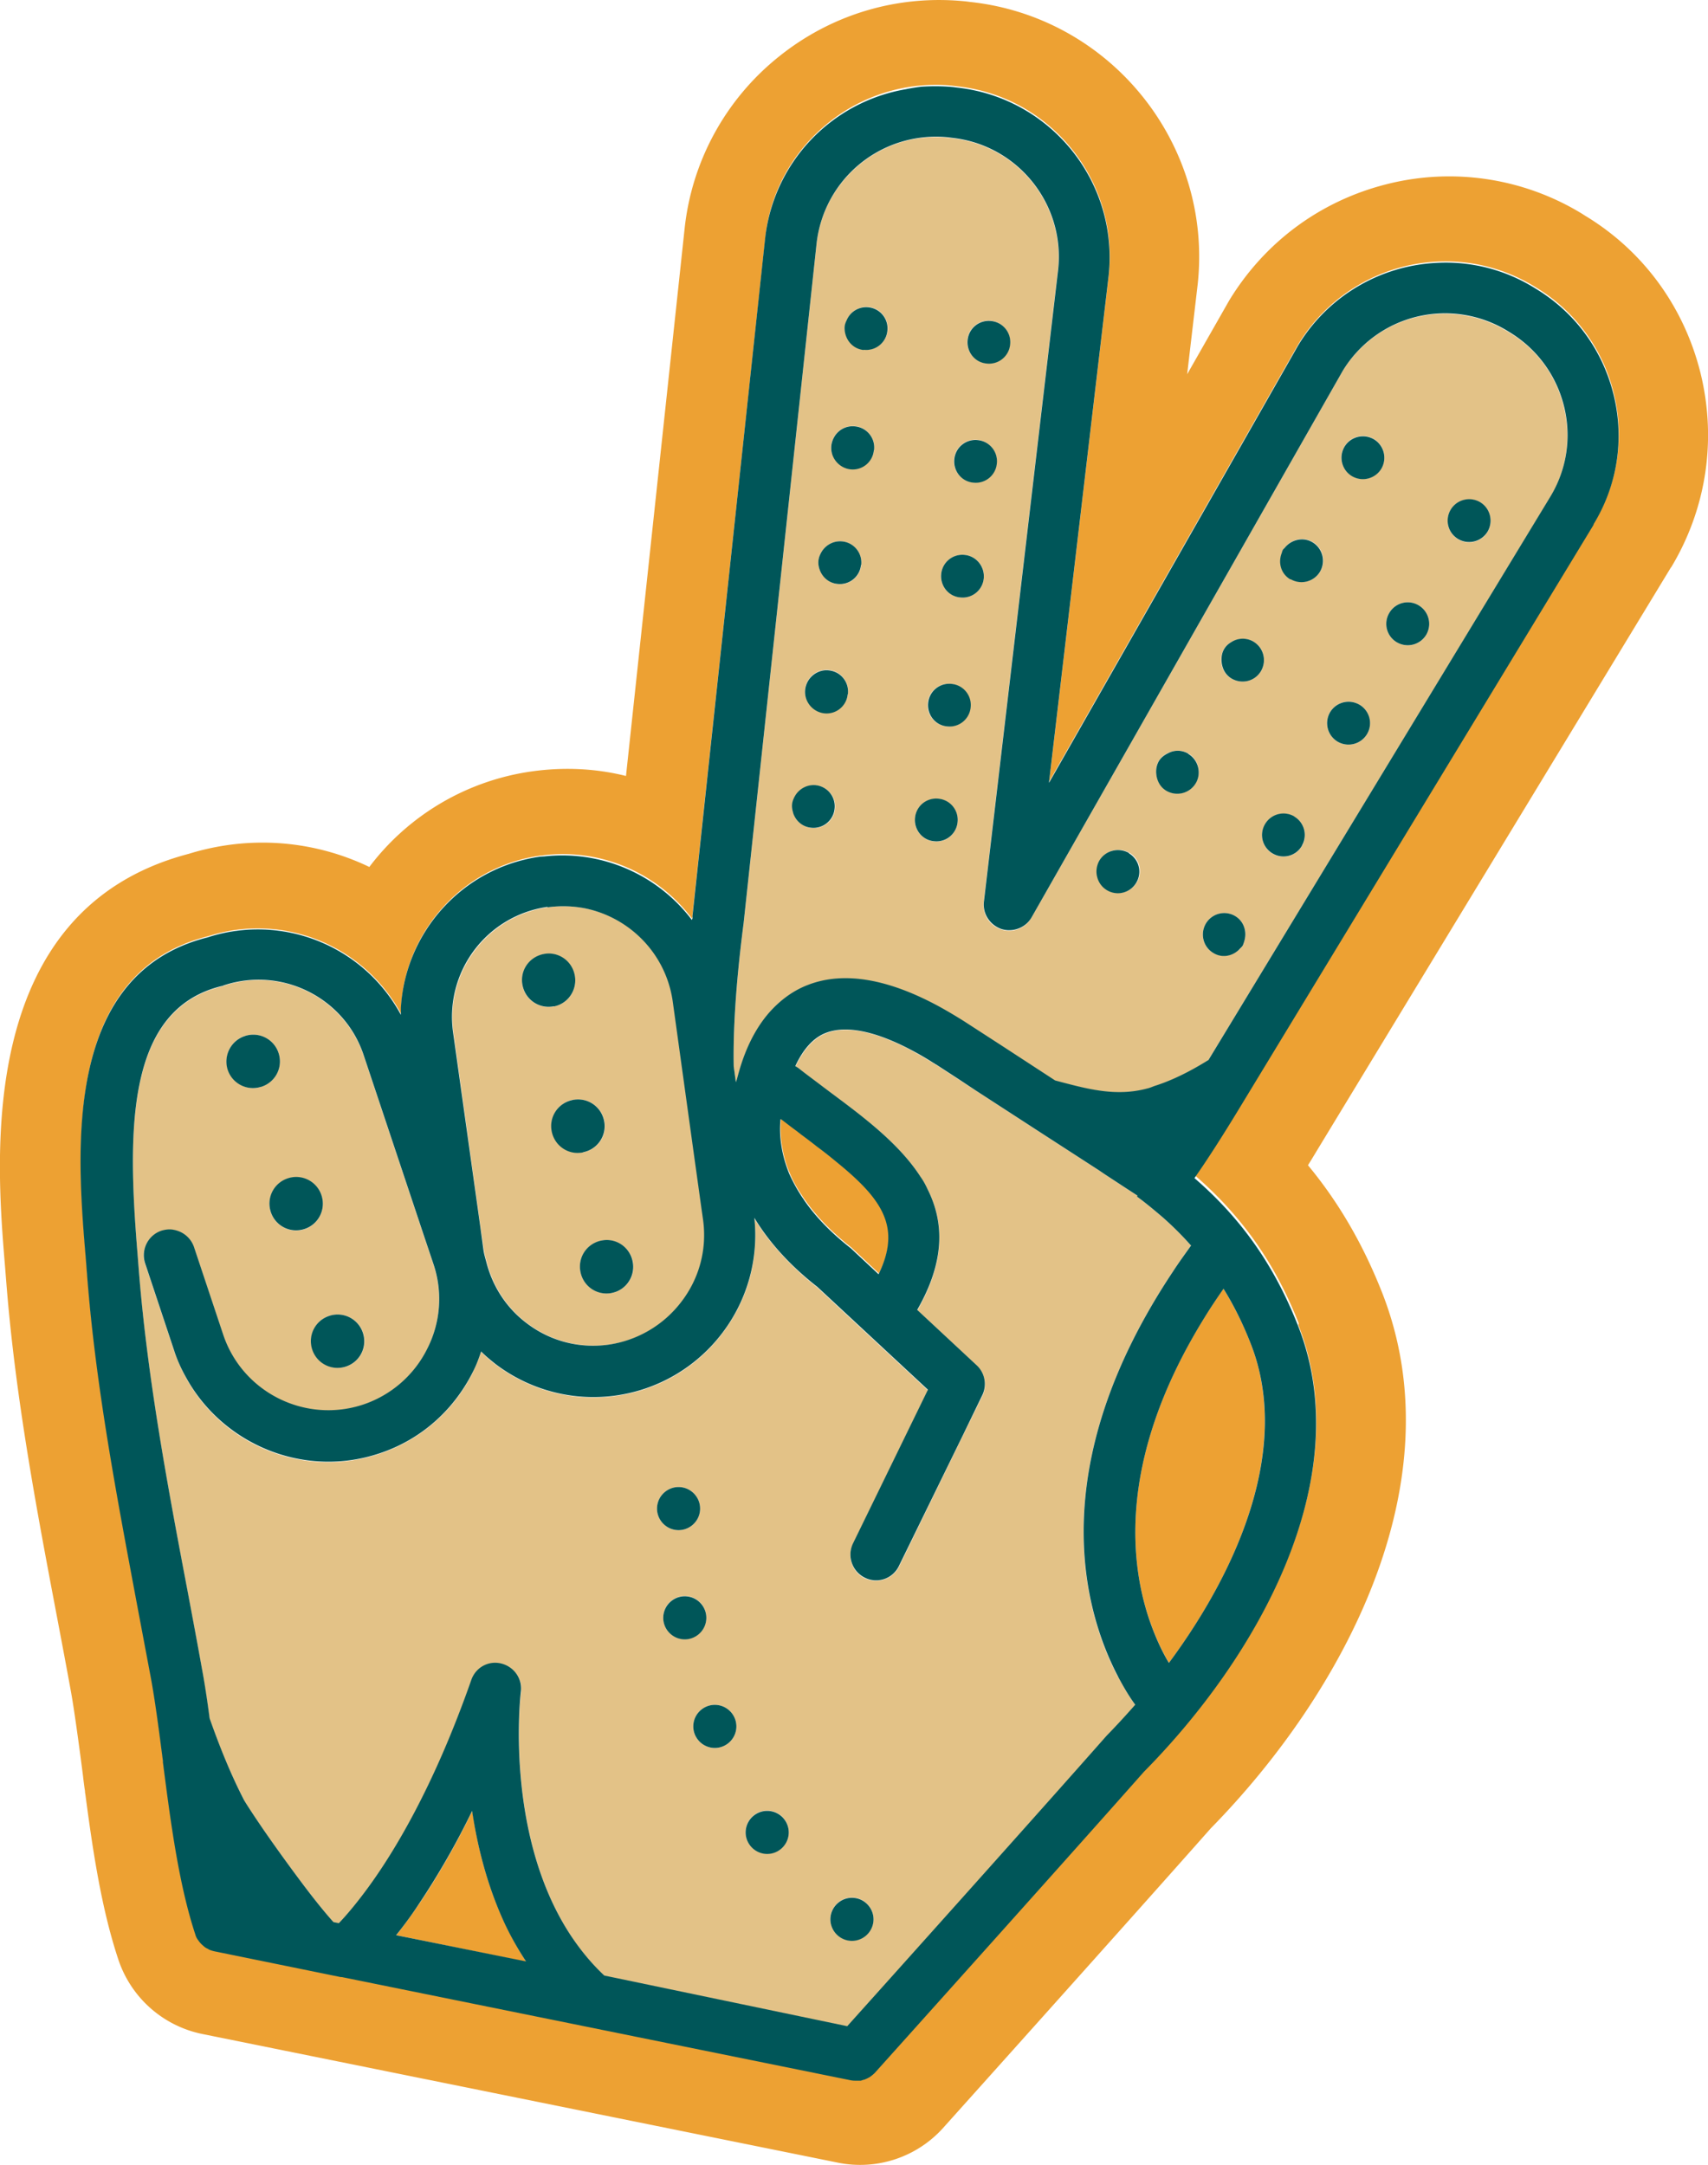 <svg xmlns="http://www.w3.org/2000/svg" viewBox="0 0 79.59 100.89"><path d="M39.61 90.43c-.55-.05-.96-.54-.91-1.09.05-.55.54-.96 1.09-.91.55.05.96.54.91 1.09-.05.55-.54.96-1.09.91Zm-3.95-4.05c-.55-.05-.96-.54-.91-1.09.05-.55.54-.96 1.09-.91.55.05.96.54.91 1.09-.05.55-.54.96-1.09.91Zm-2.44-4.93c-.55-.05-.96-.54-.91-1.09.05-.55.54-.96 1.09-.91.55.05.96.54.91 1.09-.05.55-.54.96-1.09.91Zm-1.4-5.07c-.55-.05-.96-.54-.91-1.09.05-.55.54-.96 1.09-.91.55.05.96.54.91 1.09-.05.55-.54.96-1.09.91Zm-1.2-6.17c.05-.55.54-.96 1.09-.91.55.05.96.54.91 1.09-.05.55-.54.96-1.09.91-.55-.05-.96-.54-.91-1.09ZM11.44 48.27c.66-.2 1.35.18 1.55.83.2.66-.18 1.35-.83 1.55-.66.2-1.35-.18-1.55-.84-.2-.66.18-1.35.84-1.55m1.99 6.65c.66-.2 1.35.18 1.55.83.2.66-.18 1.35-.83 1.55-.66.2-1.35-.18-1.55-.83-.2-.66.18-1.35.83-1.55Zm1.94 6.4c.66-.2 1.35.18 1.55.83.2.66-.18 1.35-.83 1.55-.66.2-1.35-.18-1.55-.84-.2-.66.18-1.35.83-1.55m36.71 16.84c-1.55-2.96-3.56-9.67 2.56-18.88.27-.4.55-.81.85-1.22-.39-.44-.81-.86-1.27-1.27-.3-.26-.6-.51-.92-.76-.1-.08-.21-.16-.32-.24l.03-.04-.43-.28-.23-.15-.87-.57-.28-.19-2.75-1.78-2.99-1.94-.8-.52-1.03-.67-.06-.03c-.03-.01-.04-.02-.06-.04-.42-.26-.82-.49-1.2-.69-1.6-.82-2.91-1.08-3.82-.72-.59.23-1.06.76-1.43 1.55.06.03.13.07.18.12.34.26.67.51 1 .76l.49.37c.19.14.36.27.55.41.33.24.66.5.98.76 1.03.82 1.97 1.71 2.63 2.73.05.08.1.16.15.23.07.12.13.25.19.37.76 1.52.81 3.33-.49 5.61l2.77 2.58c.38.36.49.93.26 1.4l-.94 1.92-2.94 6.03c-.24.5-.79.75-1.31.65-.1-.02-.19-.05-.29-.09-.59-.29-.84-1-.55-1.6l3.49-7.16L38.09 60c-1.27-1-2.25-2.09-2.94-3.22.21 1.9-.31 3.8-1.48 5.34a7.49 7.49 0 0 1-4.98 2.93 7.515 7.515 0 0 1-5.59-1.46 7.56 7.56 0 0 1-.68-.59c-.11.33-.24.64-.39.96a7.487 7.487 0 0 1-4.36 3.79c-3.39 1.13-7.03-.29-8.82-3.23-.29-.48-.54-.99-.73-1.55l-1.36-4.09c-.21-.62.13-1.3.76-1.51.19-.07.38-.07.58-.04.42.07.79.36.94.8l.09.27 1.27 3.81c.9 2.7 3.83 4.17 6.53 3.26 1.3-.44 2.36-1.36 2.98-2.6.62-1.24.72-2.64.29-3.94l-.49-1.46-.22-.66-2.54-7.61c-.9-2.7-3.83-4.17-6.53-3.26-.03 0-.06.02-.09.03-4.48 1.1-4.39 6.77-3.92 12.49l.06.77c.4 5.02 1.35 10.08 2.28 14.98.22 1.17.44 2.34.65 3.51.13.74.25 1.54.37 2.38.46 1.3.97 2.57 1.61 3.8.08.15.43.69.92 1.4.47.68 1.05 1.49 1.64 2.28.58.77 1.15 1.5 1.61 2.01l.25.05c.28-.29.69-.76 1.2-1.44 1.3-1.73 3.2-4.84 4.97-9.89.2-.58.79-.92 1.4-.77.6.14.99.71.91 1.32-.02.08-.78 6.56 2.28 11.28.45.7.98 1.35 1.61 1.94l11.32 2.36c1.87-2.08 8.98-10.01 12.09-13.54.45-.46.89-.94 1.33-1.44-.21-.28-.49-.72-.8-1.31m-26.8-33.68c.68-.14 1.33.3 1.47.97.14.68-.3 1.33-.97 1.46-.67.13-1.33-.3-1.46-.97-.14-.68.3-1.33.97-1.46m1.37 6.79c.68-.14 1.33.3 1.47.97.14.68-.3 1.33-.97 1.46-.68.14-1.32-.3-1.47-.97-.14-.68.3-1.33.97-1.47m1.33 6.56c.67-.13 1.32.3 1.47.97a1.245 1.245 0 1 1-2.44.5c-.14-.68.3-1.33.97-1.46m-5.62-.58.15 1.02c.03.2.09.39.14.58.29 1.12.93 2.11 1.87 2.82a5.135 5.135 0 0 0 7.22-1.01c.84-1.1 1.18-2.46 1-3.82l-.07-.49-.35-2.51-.55-3.97-.22-1.59-.22-1.59c-.31-2.22-2-3.92-4.09-4.35-.56-.11-1.15-.13-1.75-.05-2.82.4-4.79 3.01-4.4 5.83l1.27 9.14Zm46.92-32.46c-.28.48-.9.63-1.37.35a.998.998 0 0 1-.35-1.37c.28-.48.9-.63 1.37-.35.48.28.63.9.35 1.37Zm-2.86 4.8c-.28.48-.9.63-1.37.35a.998.998 0 0 1-.35-1.37c.28-.48.9-.63 1.37-.35.48.28.63.9.35 1.37Zm-2.76 4.63c-.28.48-.9.63-1.37.35a.998.998 0 0 1-.35-1.37c.28-.48.9-.63 1.37-.35.48.28.63.9.35 1.37m-3.03 5.2v.02s0 .01-.02.02a.99.99 0 0 1-1.35.33.998.998 0 0 1-.35-1.37c.28-.48.9-.63 1.37-.35.47.28.62.88.36 1.35m-2.69 4.42c-.02.08-.03.16-.08.23a.86.86 0 0 1-.18.2c-.32.3-.8.38-1.19.15a.998.998 0 0 1-.35-1.37c.28-.48.9-.63 1.37-.35.4.24.56.71.43 1.14m-.61-12.21a.974.974 0 0 1-.47-.88c0-.17.03-.33.12-.49a.92.92 0 0 1 .35-.33c.31-.19.7-.21 1.03-.02.48.28.63.9.35 1.37-.28.48-.9.63-1.37.35Zm-1.66 4.87c-.28.48-.9.63-1.37.35-.28-.17-.44-.47-.47-.78-.02-.2 0-.41.12-.6.11-.18.26-.3.43-.37.29-.14.64-.15.94.02.48.28.63.9.35 1.37m-2.75 4.64c-.28.48-.9.63-1.37.35a1.023 1.023 0 0 1-.35-1.38 1.023 1.023 0 0 1 1.38-.35c.48.28.63.9.35 1.37m6.75-15.33c.02-.05.02-.12.06-.17.02-.05.06-.07.1-.11.31-.38.84-.5 1.28-.24.48.28.63.9.35 1.37-.28.48-.9.63-1.37.35-.43-.25-.58-.76-.41-1.21m2.91-4.96c.28-.48.9-.63 1.37-.35.48.28.63.9.35 1.37-.28.48-.9.63-1.37.35a.998.998 0 0 1-.35-1.37Zm-19.13 18.4a.99.99 0 0 1-.88-1.1.99.99 0 0 1 1.1-.88c.55.06.95.56.88 1.1a.99.99 0 0 1-1.1.88Zm-.29-6.46a.99.99 0 0 1 1.1-.88c.55.06.95.56.88 1.1a.99.99 0 0 1-1.1.88.99.99 0 0 1-.88-1.1Zm.63-6.01a.99.99 0 0 1 1.1-.88c.55.06.95.56.88 1.1a.99.99 0 0 1-1.1.88.99.99 0 0 1-.88-1.1Zm.6-5.36a.99.99 0 0 1 1.1-.88c.55.06.95.56.88 1.1a.99.99 0 0 1-1.1.88.99.99 0 0 1-.88-1.1Zm.62-5.55a.99.99 0 0 1 1.1-.88c.55.06.95.56.88 1.1a.99.99 0 0 1-1.1.88.99.99 0 0 1-.88-1.1ZM37.8 38.58a.994.994 0 0 1-.82-.65.967.967 0 0 1-.06-.45c.02-.16.07-.3.16-.42.2-.31.56-.5.95-.46.55.06.95.56.88 1.1a.99.99 0 0 1-1.1.88Zm-.24-6.06c-.04-.13-.06-.27-.04-.41.01-.14.06-.27.13-.39.19-.34.57-.54.98-.5.55.06.95.56.88 1.1a.99.99 0 0 1-1.1.88.992.992 0 0 1-.84-.7m.63-5.94a.967.967 0 0 1-.06-.45c.02-.16.08-.3.16-.42.2-.31.56-.5.95-.46.55.06.95.56.88 1.1a.99.99 0 0 1-1.92.23Zm.58-5.4c-.04-.13-.06-.27-.04-.41.01-.14.06-.27.13-.39.19-.34.57-.54.98-.5.55.06.95.56.88 1.1a.99.99 0 0 1-1.1.88c-.4-.05-.72-.33-.84-.7m.6-5.64c-.02-.1-.04-.2-.02-.3.01-.1.05-.19.09-.28a.99.99 0 0 1 1.9.49.99.99 0 0 1-1.1.88c-.45-.05-.77-.39-.86-.8m33.47 3.46c-.36-1.45-1.25-2.68-2.52-3.44l-.13-.08a5.577 5.577 0 0 0-7.66 1.87l-14.5 25.47c-.28.5-.88.72-1.41.54-.54-.18-.88-.71-.81-1.28l3.46-29.46c.32-3.05-1.88-5.8-4.95-6.13l-.15-.02c-3.06-.33-5.82 1.9-6.15 4.96l-3.4 31.67c-.38 2.93-.49 5.08-.46 6.66l.1.74c.03-.1.05-.2.09-.29.32-1.21.81-2.19 1.45-2.94.5-.59 1.11-1.03 1.81-1.3 1.67-.65 3.75-.3 6.19 1.04.36.2.73.42 1.11.66l1.73 1.12 2.5 1.63c1.43.36 2.79.78 4.3.37.14-.03.27-.1.41-.14.85-.29 1.64-.7 2.41-1.17l15.94-26.25c.77-1.27 1-2.77.64-4.22" style="fill:#e3c287;stroke-width:0"/><path d="M54.47 77.49c3.32-4.47 5.67-10.13 3.81-14.88-.36-.93-.79-1.77-1.27-2.56-.31.45-.6.89-.87 1.32-4.25 6.86-3.46 11.94-2.38 14.65.24.61.49 1.1.71 1.46m6.03-15.74c2.8 7.12-1.88 15.4-7.19 20.78-3.55 4.03-12.43 13.92-12.53 14.02 0 0-.02.01-.02.02-.06.07-.13.13-.22.18 0 0-.01 0-.02.01-.07.04-.15.08-.23.11-.02 0-.05.02-.08.02-.04.01-.08.02-.11.03h-.17c-.09 0-.19 0-.28-.02l-23.67-4.8s-.06 0-.1-.01L10 90.88c-.1-.02-.19-.05-.27-.09-.03 0-.04-.02-.07-.04a.657.657 0 0 1-.17-.12c-.02-.02-.04-.03-.06-.05a.91.91 0 0 1-.18-.21c-.05-.08-.09-.17-.13-.25 0 0-.01-.02-.01-.03-.77-2.32-1.14-5.22-1.51-8.03V82c-.18-1.39-.35-2.71-.56-3.86-.22-1.17-.43-2.33-.66-3.5-.93-4.96-1.9-10.08-2.31-15.24l-.06-.77c-.41-4.97-1.11-13.3 5.68-15 .56-.18 1.12-.29 1.68-.34a7.605 7.605 0 0 1 7.32 3.95v-.32c.2-3.52 2.87-6.54 6.49-7.05.06 0 .12-.01.18-.02a7.54 7.54 0 0 1 6.89 2.96c0-.03 0-.05.02-.08v-.12l3.39-31.53c.22-2.11 1.27-4.01 2.93-5.35a7.991 7.991 0 0 1 4.36-1.75c.49-.04.99-.04 1.49.02l.15.02c4.38.47 7.54 4.41 7.08 8.77l-2.78 23.63.23-.4L60.5 16.04a8.038 8.038 0 0 1 6.46-3.85c1.53-.08 3.1.29 4.51 1.14l.13.08a7.942 7.942 0 0 1 3.6 4.92 7.88 7.88 0 0 1-.92 6.02L57.75 51.58c-.73 1.21-1.42 2.27-2.06 3.2 2.2 1.91 3.73 4.1 4.83 6.89m17.34-35.21c1.65-2.73 2.14-5.94 1.39-9.04-.76-3.1-2.67-5.73-5.39-7.37l-.14-.09a11.867 11.867 0 0 0-9.05-1.39c-3.11.77-5.72 2.69-7.39 5.43l-1.96 3.44.49-4.19C56.52 6.71 51.75.79 45.2.09l-.15-.02c-3.17-.34-6.29.58-8.77 2.58a11.874 11.874 0 0 0-4.38 8.02l-2.73 25.49c-1.4-.35-2.87-.42-4.34-.22a11.5 11.5 0 0 0-7.62 4.46c-2.56-1.23-5.55-1.5-8.42-.61C-1.15 42.4-.18 54 .23 58.96l.06.75c.42 5.37 1.41 10.6 2.37 15.66.22 1.16.44 2.32.65 3.48.15.83.38 2.52.55 3.84.03.26.06.52.1.77 0 .06.01.12.02.17.35 2.65.75 5.33 1.54 7.7a5.223 5.223 0 0 0 3.89 3.45l29.64 6a5.2 5.2 0 0 0 4.89-1.61c.08-.09 8.83-9.84 12.48-13.97 6.16-6.28 11.46-16.09 7.99-24.95-.89-2.26-2.02-4.21-3.46-5.95.13-.21.26-.42.39-.64l16.53-27.23v.02Zm-37.27 29.2c-.39-.49-.92-.97-1.57-1.5-.29-.24-.61-.48-.94-.74-.25-.19-.5-.38-.76-.58-.06-.05-.13-.1-.19-.15-.24-.18-.49-.37-.74-.56-.04.44-.02.87.05 1.27.07.43.18.85.35 1.24.15.37.35.73.57 1.05.04.07.09.14.14.21.6.87 1.38 1.61 2.13 2.2.02.02.06.04.08.07l1.25 1.17c.73-1.51.55-2.6-.35-3.7m-18.6 28.75c-.88 1.81-1.73 3.22-2.47 4.32-.39.57-.75 1.06-1.07 1.47l6.05 1.24c-.4-.63-.75-1.26-1.05-1.91-.79-1.72-1.23-3.5-1.46-5.12Z" style="stroke-width:0;fill:#eda133"/><path d="M45.23 32.97a.987.987 0 0 0-.88-1.1.987.987 0 0 0-1.1.88c-.06.55.33 1.05.88 1.1a.987.987 0 0 0 1.1-.88Zm-1.49 4.25a.987.987 0 0 0-1.1.88c-.06.55.33 1.05.88 1.1a.987.987 0 0 0 1.1-.88.987.987 0 0 0-.88-1.1ZM63 22.19c.48.28 1.09.12 1.37-.35.28-.48.12-1.09-.35-1.37-.48-.28-1.09-.12-1.37.35-.28.48-.12 1.09.35 1.37Zm-17.16 4.78c.06-.55-.33-1.05-.88-1.11a.987.987 0 0 0-1.1.88c-.06.55.33 1.05.88 1.1a.987.987 0 0 0 1.1-.88m-7.82 9.63c-.39-.04-.75.15-.95.46-.08.13-.14.26-.16.42-.02.16.02.31.06.45.13.35.43.61.82.65a.987.987 0 0 0 1.1-.88.987.987 0 0 0-.88-1.1Zm1.49-4.25a.987.987 0 0 0-.88-1.1c-.41-.05-.79.17-.98.5a1 1 0 0 0-.09.8c.12.37.44.65.84.7a.987.987 0 0 0 1.1-.88m7.57-16.3a.987.987 0 0 0-.88-1.1.987.987 0 0 0-1.1.88c-.06.55.33 1.05.88 1.1a.987.987 0 0 0 1.1-.88Zm-.62 5.55a.987.987 0 0 0-.88-1.1.987.987 0 0 0-1.1.88c-.06.55.33 1.05.88 1.1a.987.987 0 0 0 1.1-.88Zm13.69 5.38c.48.28 1.09.12 1.37-.35.28-.48.12-1.09-.35-1.37-.43-.26-.97-.13-1.28.24-.03.04-.07.06-.1.11s-.04.11-.06.17c-.17.45-.02.96.41 1.21m5.98 1.21a.995.995 0 0 0-1.37.35.995.995 0 0 0 .35 1.37c.48.28 1.09.12 1.37-.35.28-.48.12-1.09-.35-1.37m-2.76 4.63c-.48-.28-1.09-.12-1.37.35-.28.48-.12 1.09.35 1.37.48.28 1.09.12 1.37-.35a.995.995 0 0 0-.35-1.37Zm-7.06 16.57c-.76.47-1.56.89-2.41 1.17-.14.04-.27.11-.41.14-1.51.41-2.88 0-4.3-.37l-2.5-1.63-1.73-1.12c-.38-.24-.75-.46-1.11-.66-2.44-1.34-4.52-1.69-6.19-1.04-.7.27-1.3.72-1.81 1.3-.64.74-1.13 1.72-1.45 2.94-.03.1-.05.19-.09.29l-.1-.74c-.03-1.58.08-3.73.46-6.66l3.4-31.67A5.598 5.598 0 0 1 44.2 6.4l.15.02c3.07.33 5.28 3.08 4.96 6.13l-3.46 29.46c-.07.56.27 1.09.81 1.28.53.17 1.13-.05 1.41-.54l14.5-25.47a5.577 5.577 0 0 1 7.66-1.87l.13.08c1.26.77 2.16 1.99 2.52 3.44.36 1.45.13 2.95-.64 4.22L56.31 49.4Zm-19.9 2.74c.25.19.49.38.74.56.06.05.13.1.19.15.27.2.52.39.76.58.34.25.65.5.94.74.65.53 1.18 1.02 1.57 1.5.9 1.11 1.08 2.19.35 3.7l-1.25-1.17s-.05-.05-.08-.07c-.75-.59-1.53-1.33-2.13-2.2-.04-.07-.09-.13-.14-.21-.22-.34-.41-.69-.57-1.05-.16-.4-.28-.81-.35-1.24-.07-.41-.09-.83-.05-1.27m19.14 5.86c-.3.42-.59.82-.85 1.22-6.13 9.21-4.11 15.92-2.56 18.88.31.59.59 1.03.8 1.31-.44.5-.89.99-1.33 1.44-3.12 3.54-10.22 11.46-12.09 13.54l-11.32-2.36c-.63-.59-1.16-1.25-1.61-1.94-3.06-4.72-2.29-11.21-2.28-11.28.08-.61-.31-1.17-.91-1.32-.61-.15-1.2.19-1.4.77-1.77 5.05-3.67 8.16-4.97 9.89-.51.68-.92 1.15-1.2 1.44l-.25-.05c-.46-.51-1.03-1.23-1.61-2.01-.59-.79-1.17-1.6-1.64-2.28-.48-.7-.83-1.24-.92-1.4-.63-1.22-1.14-2.5-1.6-3.8-.11-.83-.23-1.63-.37-2.38-.21-1.17-.43-2.34-.65-3.51-.93-4.89-1.88-9.96-2.28-14.98l-.06-.77c-.47-5.72-.56-11.4 3.92-12.49.03 0 .06-.02.09-.03 2.7-.9 5.64.56 6.53 3.26l2.54 7.61.22.66.49 1.46a5.1 5.1 0 0 1-.29 3.94 5.163 5.163 0 0 1-2.98 2.6c-2.7.9-5.63-.56-6.53-3.26l-1.27-3.81-.09-.27c-.15-.43-.51-.72-.94-.8-.18-.04-.38-.02-.58.04-.62.21-.96.88-.76 1.51l1.36 4.09c.18.56.44 1.07.73 1.55 1.79 2.92 5.43 4.36 8.82 3.23 1.91-.63 3.45-1.98 4.36-3.79.16-.31.28-.63.39-.96.21.21.44.4.68.59a7.55 7.55 0 0 0 3.04 1.38 7.53 7.53 0 0 0 7.53-2.85 7.517 7.517 0 0 0 1.48-5.35c.69 1.14 1.67 2.23 2.94 3.22l5.15 4.79-3.49 7.16a1.2 1.2 0 0 0 .55 1.6 1.176 1.176 0 0 0 1.59-.55l2.95-6.03.93-1.92c.23-.47.13-1.04-.26-1.4l-2.77-2.58c1.31-2.28 1.25-4.09.49-5.61-.06-.13-.12-.25-.19-.37-.05-.08-.1-.16-.15-.23-.66-1.02-1.61-1.91-2.63-2.73-.32-.26-.65-.51-.98-.76-.19-.14-.36-.27-.55-.41-.16-.12-.32-.24-.49-.37-.33-.25-.67-.5-1-.76-.06-.05-.12-.08-.18-.12.37-.8.85-1.33 1.43-1.55.91-.35 2.22-.1 3.82.72.39.2.78.42 1.2.69.02.01.04.02.06.04l.06.03 1.03.67.8.53 2.99 1.94 2.75 1.78.28.19.87.57.23.15.43.28-.03.04c.11.08.22.16.32.24.32.25.63.51.92.76.46.41.88.83 1.27 1.27m1.52 2.02c.49.79.91 1.64 1.27 2.56 1.87 4.75-.49 10.4-3.81 14.88-.22-.36-.47-.85-.71-1.46-1.08-2.72-1.87-7.8 2.38-14.65.27-.44.56-.87.87-1.32M18.46 90.18c.32-.4.69-.89 1.07-1.47A36.2 36.2 0 0 0 22 84.39c.24 1.62.68 3.4 1.46 5.12.29.64.65 1.28 1.05 1.89l-6.05-1.22Zm7.06-47.9c.6-.08 1.19-.06 1.75.05 2.08.43 3.77 2.12 4.08 4.35l.22 1.59.22 1.59.55 3.97.35 2.51.07.49c.19 1.36-.16 2.72-1 3.82a5.198 5.198 0 0 1-3.4 2.01c-1.36.19-2.72-.16-3.82-1-.94-.71-1.58-1.7-1.87-2.82-.05-.19-.11-.38-.14-.58l-.14-1.03-1.28-9.14a5.177 5.177 0 0 1 4.4-5.83m48.76-17.85c1.1-1.81 1.43-3.95.92-6.02s-1.79-3.82-3.6-4.92l-.13-.08a7.822 7.822 0 0 0-4.51-1.14 7.99 7.99 0 0 0-6.46 3.85L49.11 36.08l-.23.4 2.78-23.63c.47-4.37-2.7-8.3-7.08-8.77l-.15-.02c-.5-.05-1-.05-1.49-.02-.25.03-.5.07-.74.12a7.941 7.941 0 0 0-6.55 6.98l-3.38 31.53v.12s-.02.05-.03.08a7.573 7.573 0 0 0-6.89-2.96c-.06 0-.12.01-.18.01-3.62.51-6.29 3.52-6.49 7.05v.32a7.57 7.57 0 0 0-9-3.61c-6.79 1.7-6.1 10.03-5.68 15l.06.77c.4 5.15 1.38 10.27 2.31 15.24l.66 3.5c.21 1.15.38 2.47.56 3.86v.06c.36 2.8.74 5.7 1.51 8.03a.745.745 0 0 0 .14.28 1.18 1.18 0 0 0 .24.26c.05.05.11.09.17.12.03.01.05.02.07.04.08.04.18.07.27.09l5.88 1.2s.06 0 .1.01l23.67 4.8c.1.02.19.02.28.02h.17c.04 0 .08-.02.11-.03.02-.01.05-.01.08-.02.08-.03.16-.07.23-.11 0 0 .01 0 .02-.01.07-.05.15-.11.22-.18 0 0 .02-.01.02-.02.09-.1 8.97-9.99 12.53-14.02 5.31-5.37 9.99-13.66 7.19-20.78-1.1-2.8-2.63-4.99-4.83-6.89.65-.93 1.33-2 2.06-3.2l16.53-27.23Zm-5.3-1.01c-.48-.28-1.09-.12-1.37.35a.995.995 0 0 0 .35 1.37c.48.28 1.09.12 1.37-.35.28-.48.12-1.09-.35-1.37ZM57.56 42.69a.995.995 0 0 0-1.37.35c-.28.48-.12 1.09.35 1.37.39.24.87.16 1.19-.15.06-.07.13-.12.18-.2.04-.08.06-.16.08-.23.12-.43-.03-.9-.43-1.14m-2.19-7.57a.955.955 0 0 0-.94-.02c-.17.08-.33.2-.43.37-.11.19-.14.4-.12.6.03.31.18.61.47.78.48.28 1.09.12 1.37-.35s.12-1.09-.35-1.37m3.39-3.86c.28-.48.12-1.09-.35-1.37a.979.979 0 0 0-1.03.02c-.14.08-.26.19-.34.33-.09.15-.12.32-.12.49 0 .35.15.69.47.88.48.28 1.09.13 1.37-.35Zm1.56 6.78a.995.995 0 0 0-1.37.35.995.995 0 0 0 .35 1.37c.47.28 1.07.13 1.35-.33 0 0 0-.01.02-.02v-.02a.995.995 0 0 0-.36-1.35m-7.7 1.7c-.25-.14-.53-.17-.78-.1-.24.06-.46.22-.6.45-.14.25-.17.53-.1.78a.993.993 0 0 0 1.82.25.995.995 0 0 0-.35-1.37M32 74.39c-.55-.05-1.04.36-1.09.91-.05.55.36 1.04.91 1.09.55.05 1.04-.36 1.09-.91.05-.55-.36-1.04-.91-1.09ZM14.16 57.28c.66-.2 1.03-.89.83-1.55a1.24 1.24 0 0 0-1.55-.83c-.66.2-1.03.89-.83 1.55.2.66.89 1.03 1.55.83Zm25.97-30.95a.987.987 0 0 0-.88-1.1c-.39-.04-.75.15-.95.46-.08.13-.14.26-.16.42-.02.16.01.32.06.45.13.35.43.61.82.65a.987.987 0 0 0 1.1-.88ZM25.81 46.9c.67-.13 1.11-.79.97-1.47-.14-.68-.79-1.11-1.46-.97-.68.14-1.11.79-.97 1.46.14.68.79 1.11 1.47.97m-9.73 16.8c.66-.2 1.03-.89.83-1.55a1.24 1.24 0 0 0-1.55-.83c-.66.2-1.03.89-.83 1.55.2.66.89 1.03 1.55.83Zm16.53 6.7c.05-.55-.36-1.04-.91-1.09-.55-.05-1.04.36-1.09.91-.05.55.36 1.04.91 1.09.55.05 1.04-.36 1.09-.91Zm-5.44-16.7c.67-.13 1.11-.79.97-1.46-.14-.68-.79-1.11-1.47-.97-.68.14-1.11.79-.97 1.47.14.68.79 1.11 1.46.97m-15.01-3.05c.66-.2 1.03-.89.83-1.55a1.24 1.24 0 0 0-1.55-.83c-.66.2-1.03.89-.84 1.55.2.66.89 1.03 1.55.83m16.36 9.6c.67-.13 1.11-.79.97-1.47-.14-.68-.79-1.11-1.46-.97-.68.14-1.11.79-.97 1.47.14.68.79 1.11 1.47.97m4.88 19.2c-.55-.05-1.04.36-1.09.91-.05.55.36 1.04.91 1.09.55.05 1.04-.36 1.09-.91.05-.55-.36-1.04-.91-1.09Zm2.44 4.94c-.55-.05-1.04.36-1.09.91-.05.55.36 1.04.91 1.09.55.05 1.04-.36 1.09-.91.05-.55-.36-1.04-.91-1.09Zm4.89-63.42a.987.987 0 0 0-.88-1.1.986.986 0 0 0-.98.5 1 1 0 0 0-.09.8c.12.37.44.65.84.7a.987.987 0 0 0 1.1-.88m-.93 67.45c-.55-.05-1.04.36-1.09.91-.05.55.36 1.04.91 1.09.55.05 1.04-.36 1.09-.91.05-.55-.36-1.04-.91-1.09Zm.46-72.14a.987.987 0 0 0 1.1-.88.987.987 0 0 0-.88-1.1.988.988 0 0 0-1.02.61c-.04.08-.08.18-.09.28-.01.1 0 .21.02.3.09.42.41.75.86.8" style="fill:#005659;stroke-width:0"/></svg>
